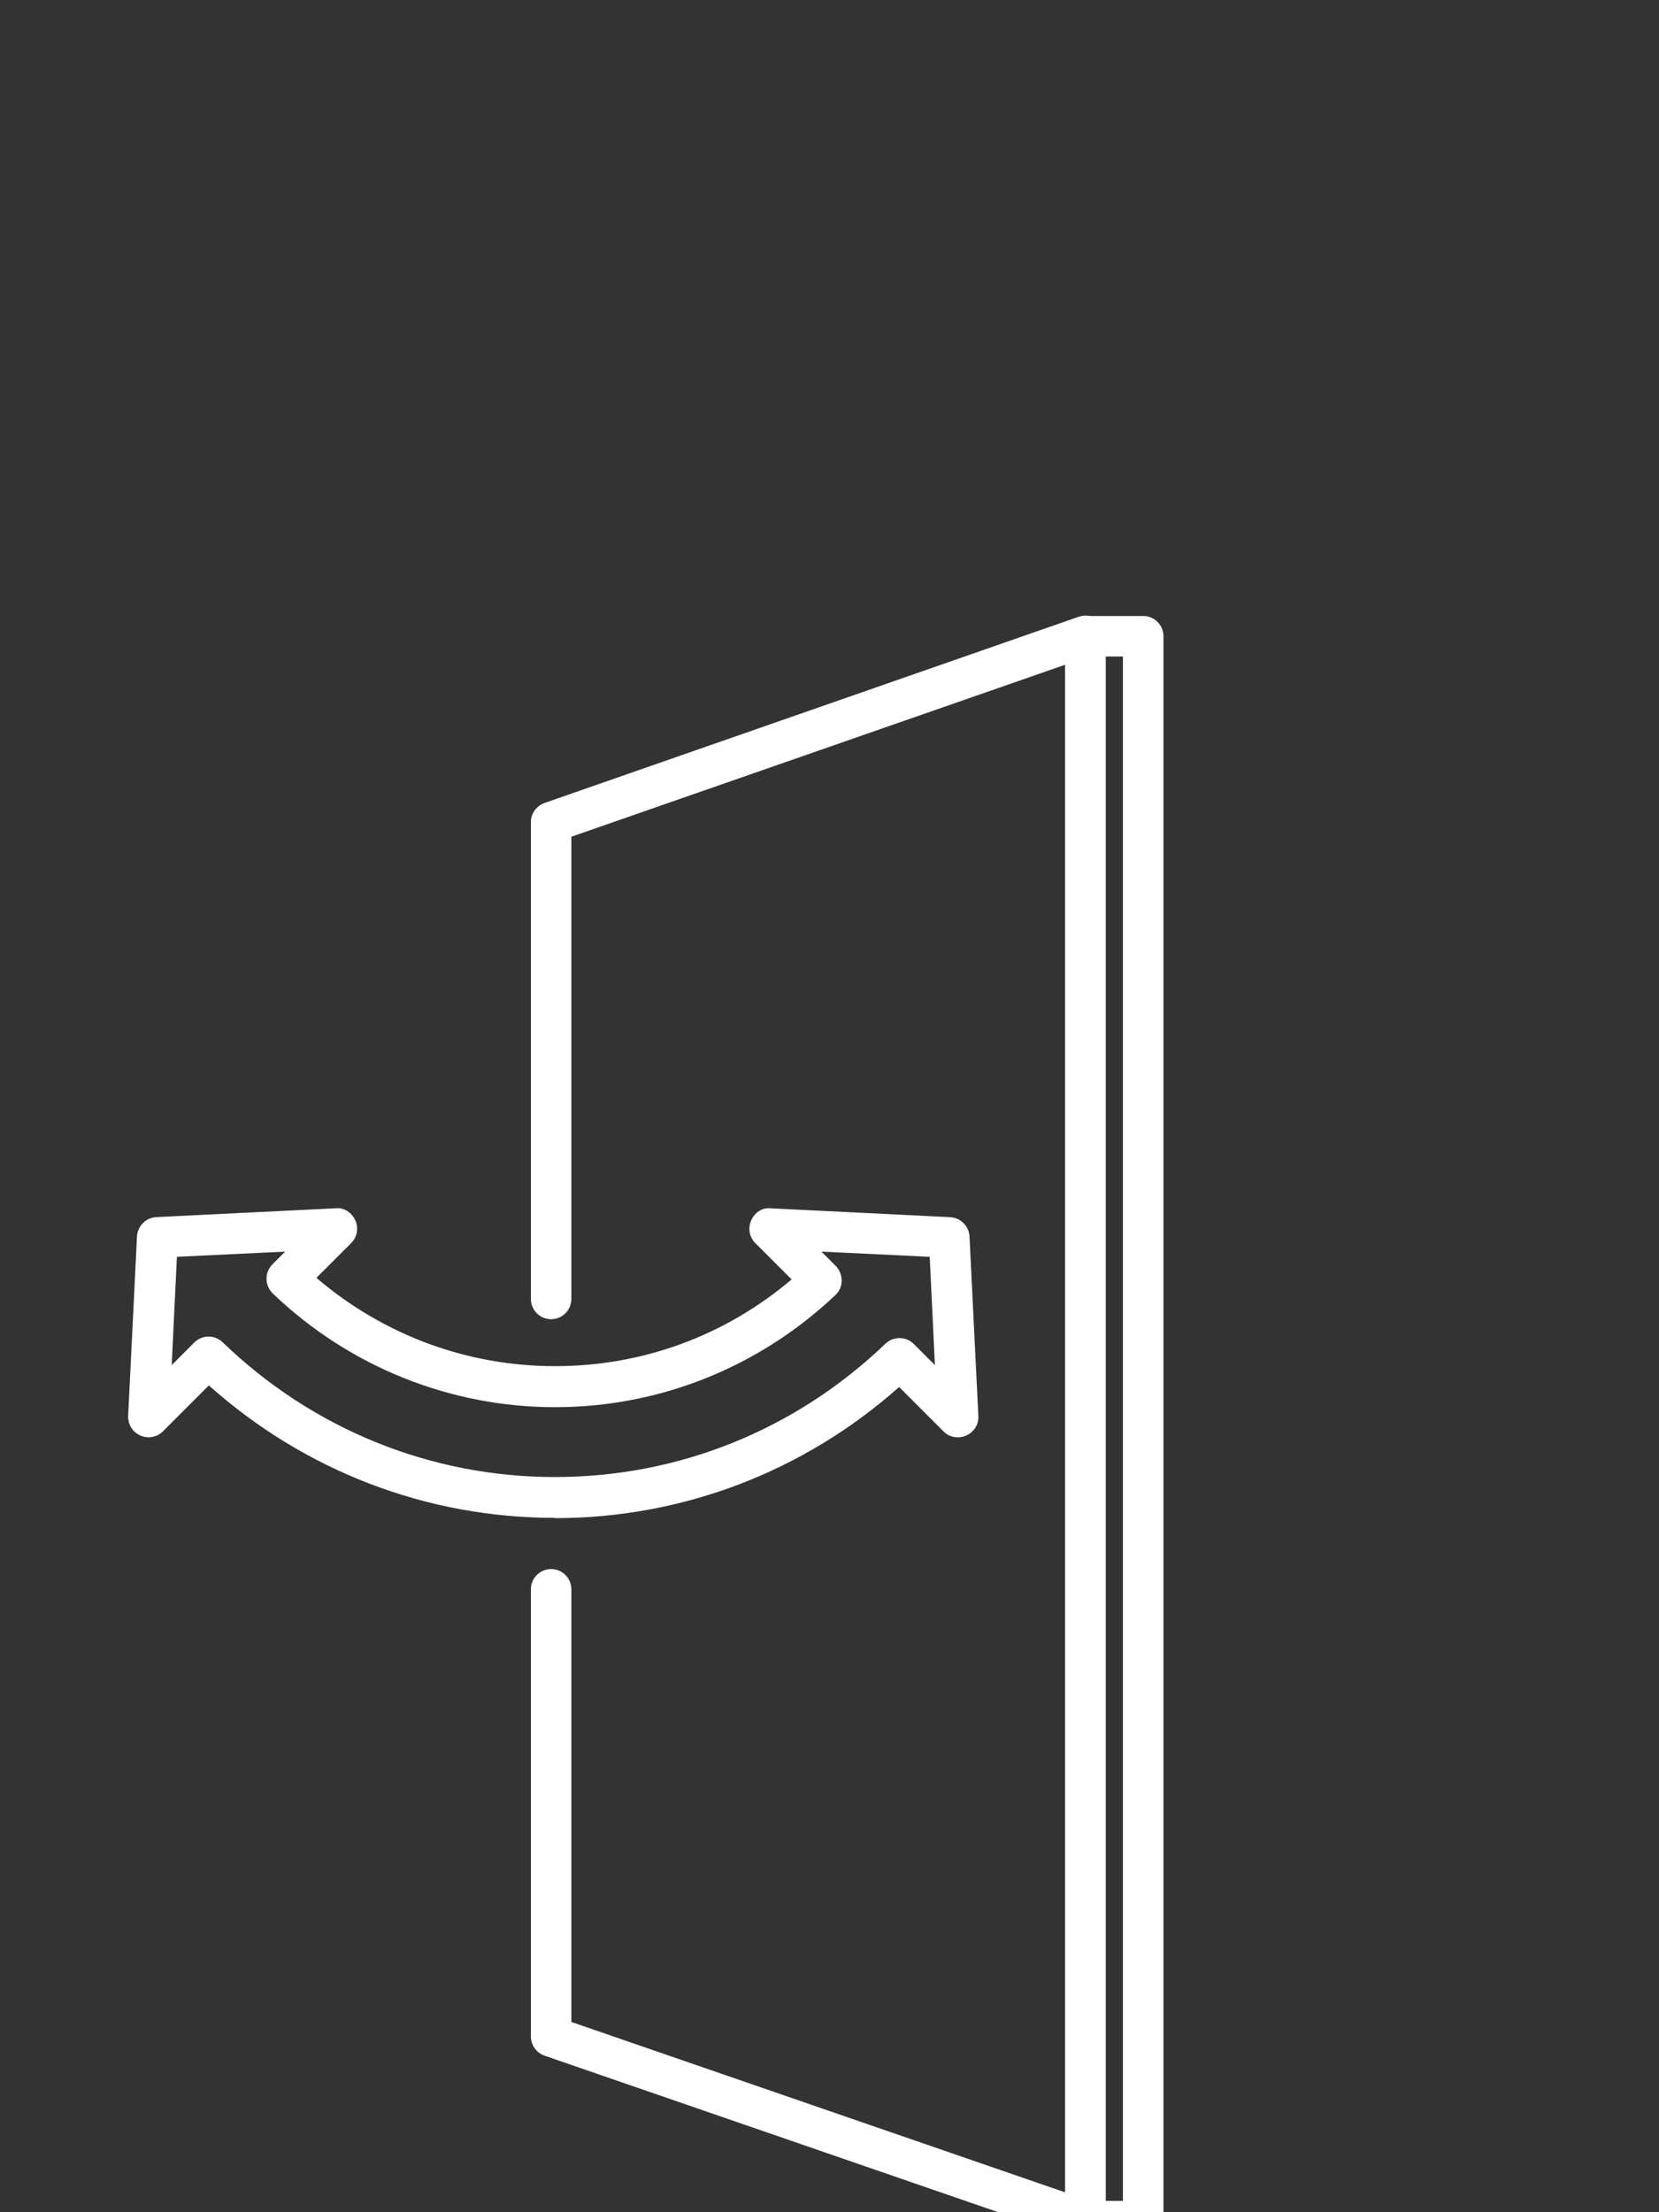 <svg fill="none" height="40" viewBox="0 0 30 40" width="30" xmlns="http://www.w3.org/2000/svg">
  <rect x="0" y="0" width="30" height="40" fill="#333333" stroke="none"/>
  <g fill="#fff">
    <path d="m19.635 40.523c-.042 0-.08-.005-.122-.019l-9.664-3.334c-.15-.052-.249-.193-.249-.347v-8.086c0-.202.164-.366.366-.366.202 0 .366.164.366.366v7.823l8.927 3.08v-27.62l-8.927 3.109v.136 8.222c0 .202-.164.366-.366.366-.202 0-.366-.164-.366-.366v-8.626c0-.155.103-.291.249-.343l9.659-3.367c.113-.037.239-.023.333.047.099.07.155.178.155.3v28.653c0 .117-.056.23-.155.3-.061.042-.136.07-.216.07z"/>
    <path d="m20.673 40.527h-1.038c-.202 0-.366-.164-.366-.366 0-.202.164-.366.366-.366h.671v-27.925h-.671c-.202 0-.366-.164-.366-.366s.164-.366.366-.366h1.038c.202 0 .366.164.366.366v28.658c0 .202-.164.366-.366.366z"/>
    <path d="m10.032 27.445c-2.32 0-4.527-.85-6.255-2.395l-.831.831c-.108.108-.272.136-.408.075-.141-.061-.225-.202-.221-.352l.16-3.245c.009-.188.16-.343.352-.352l3.245-.16c.141-.019.291.08.352.221.061.141.033.3-.075.408l-.629.629c1.207 1.033 2.724 1.597 4.315 1.597 1.592 0 3.08-.554 4.278-1.568l-.657-.657c-.108-.108-.136-.272-.075-.408.061-.141.197-.239.352-.221l3.245.16c.188.009.343.16.352.352l.16 3.245c.009.15-.08.291-.221.352-.141.061-.305.033-.409-.075l-.803-.803c-1.723 1.531-3.916 2.371-6.222 2.371zm-6.264-3.278c.094 0 .183.033.258.103 1.625 1.568 3.757 2.437 6.006 2.437 2.249 0 4.353-.855 5.978-2.409.146-.141.376-.136.516.005l.38.38-.094-1.958-1.958-.094.258.258c.07.07.108.164.108.268s-.042.193-.117.263c-1.381 1.305-3.179 2.024-5.067 2.024-1.888 0-3.719-.728-5.104-2.057-.07-.07-.113-.164-.113-.263s.038-.193.108-.263l.23-.23-1.958.094-.094 1.958.408-.408c.07-.07.164-.108.263-.108z"/>
  </g>
</svg>